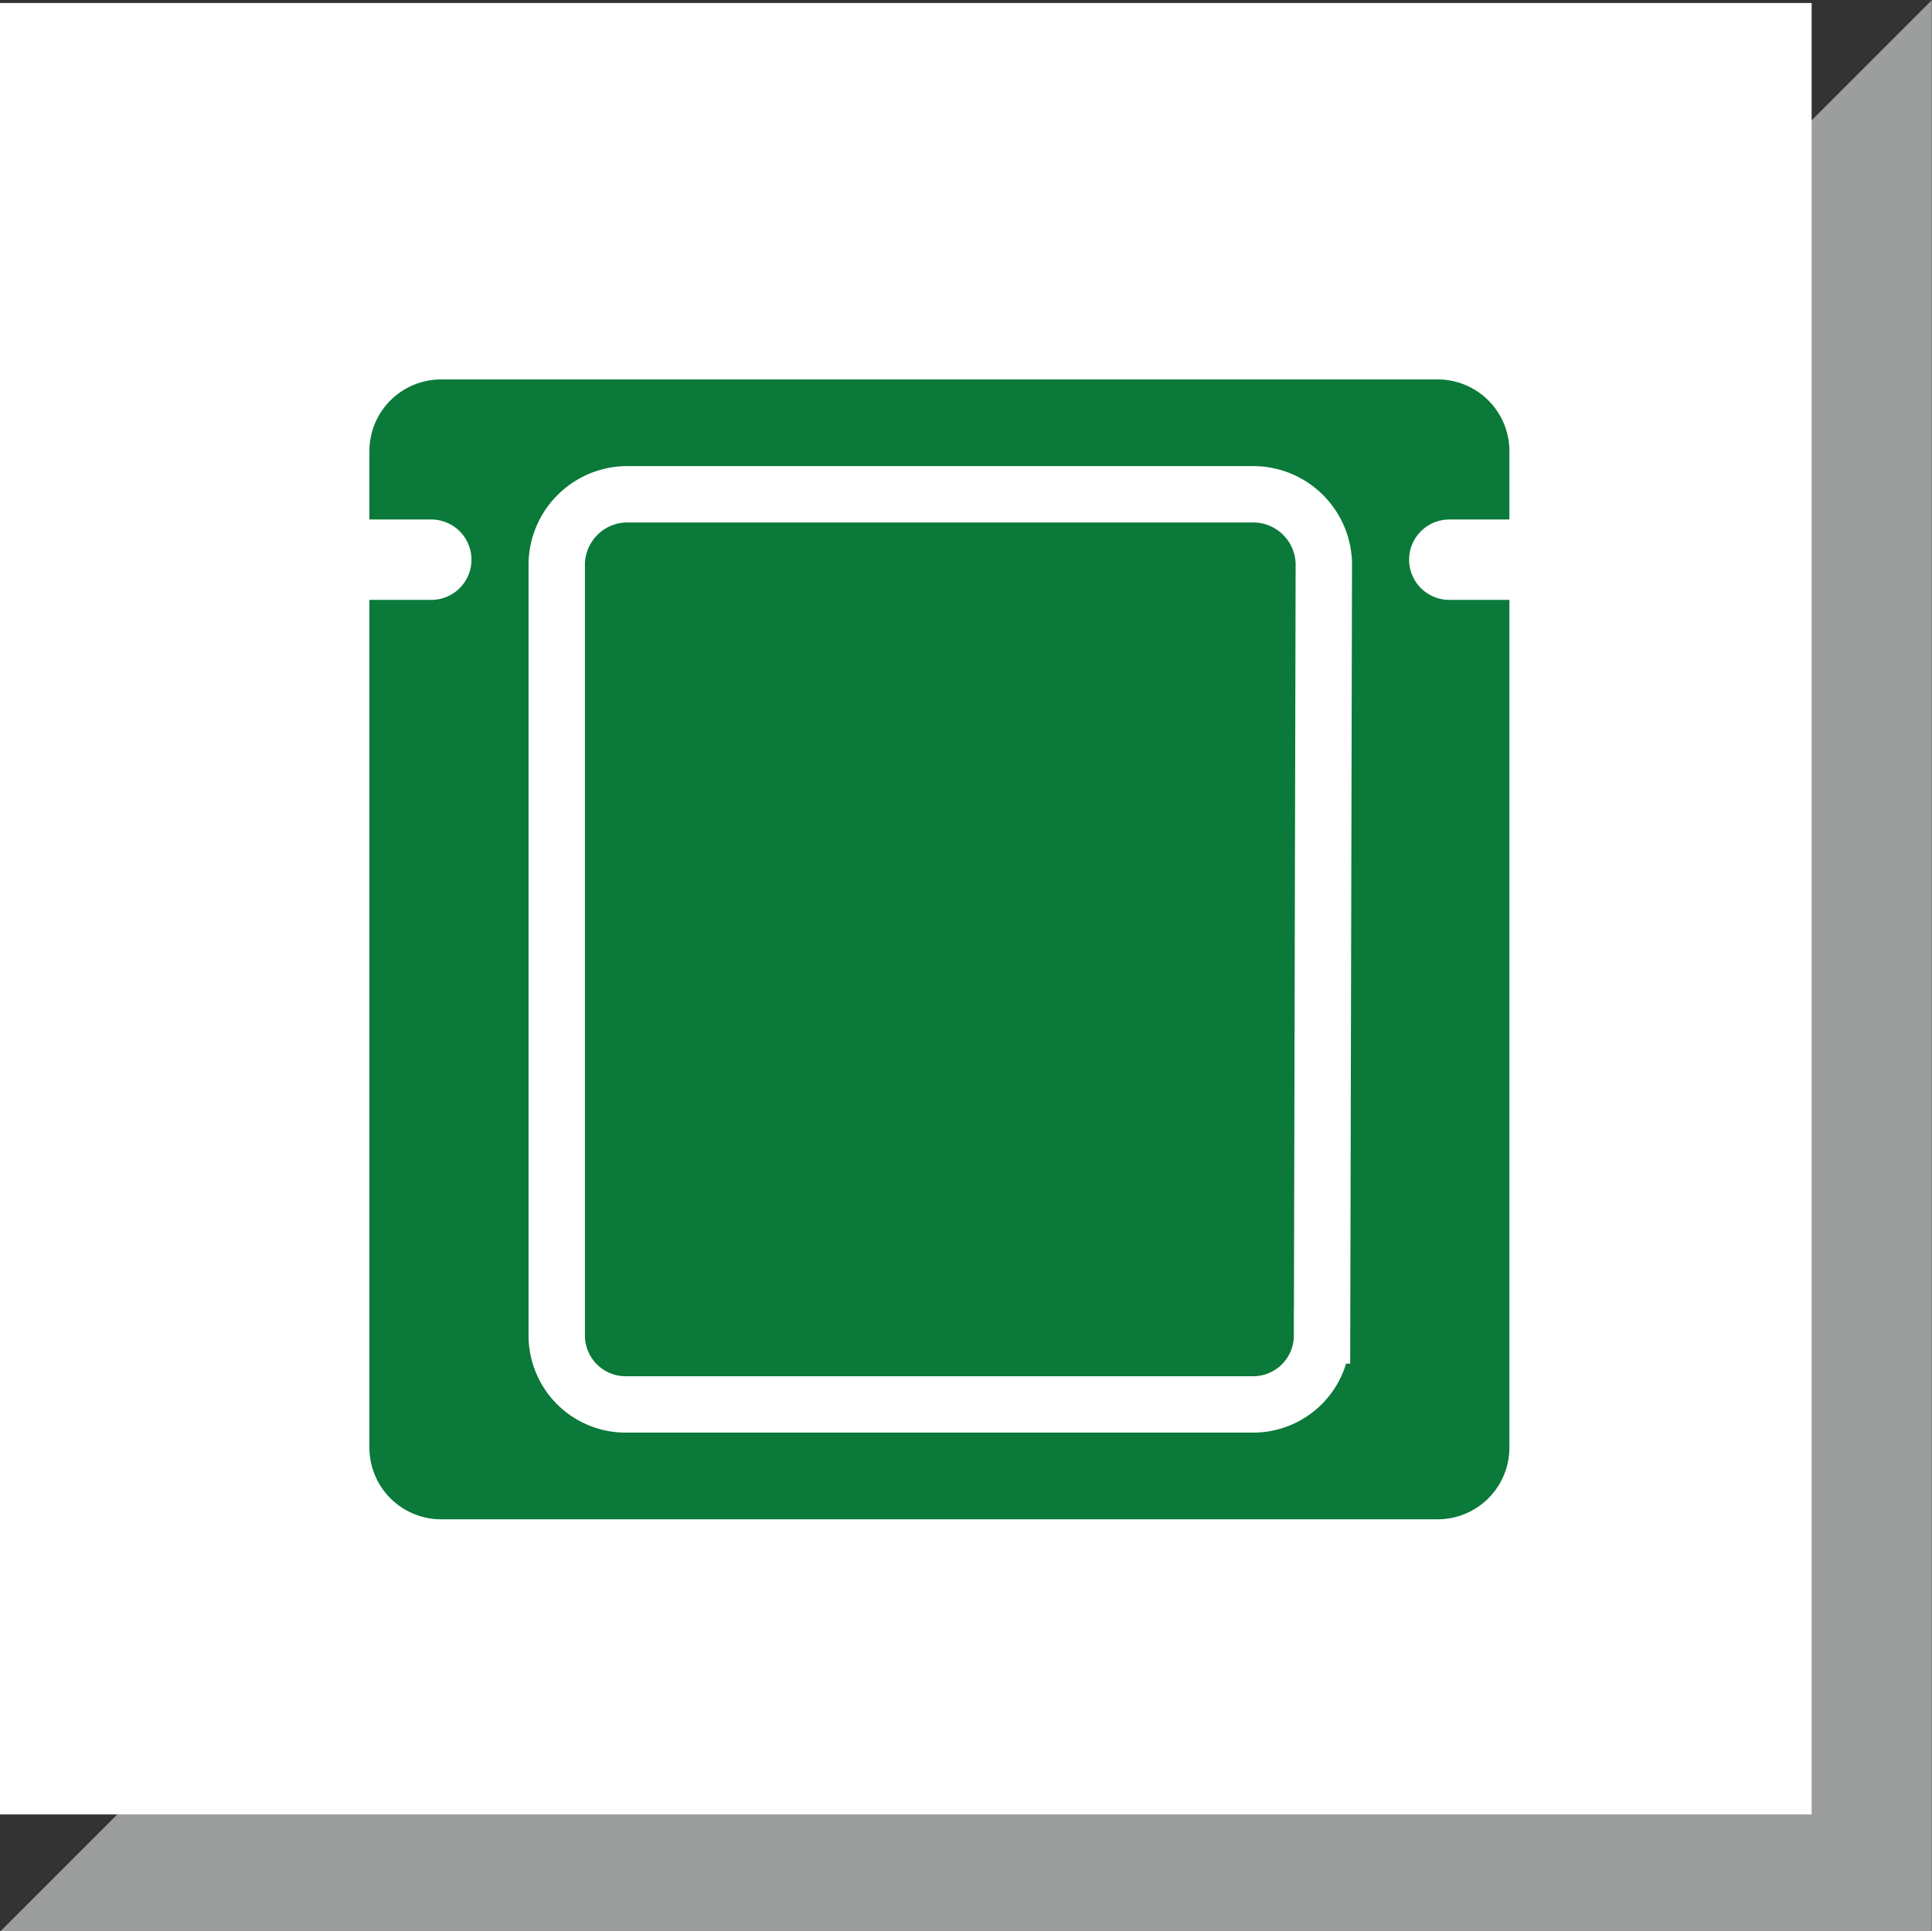 <svg id="Ebene_1" data-name="Ebene 1" xmlns="http://www.w3.org/2000/svg" xmlns:xlink="http://www.w3.org/1999/xlink" viewBox="0 0 109.31 109.28"><rect x="0" y="0" width="109.31" height="109.28" fill="#333333" stroke="none"/><defs><clipPath id="clip-path" transform="translate(0 -0.03)"><rect width="109.3" height="109.3" fill="none"/></clipPath><clipPath id="clip-path-2" transform="translate(0 -0.03)"><rect x="16.1" y="21.5" width="69.8" height="64.5" fill="none"/></clipPath></defs><g id="Dreieck"><polygon points="8.5 105.77 105.8 105.77 105.8 8.47 8.5 105.77" fill="#9c9d9d"/><g clip-path="url(#clip-path)"><polygon points="8.5 105.77 105.8 105.77 105.8 8.47 8.5 105.77" fill="none" stroke="#9c9d9d" stroke-width="7.02"/></g><rect y="0.17" width="102.5" height="102.5" fill="#fff"/></g><g id="Icon"><g clip-path="url(#clip-path-2)"><path d="M20.9,81.9A4.06,4.06,0,0,0,25,86H81.3a4.06,4.06,0,0,0,4.1-4.1V25.6a4.06,4.06,0,0,0-4.1-4.1H25a4.06,4.06,0,0,0-4.1,4.1Z" transform="translate(0 -0.03)" fill="#0a7939"/></g><g clip-path="url(#clip-path-2)"><line x1="6.8" y1="31.67" x2="24.4" y2="31.67" fill="none" stroke="#fff" stroke-linecap="round" stroke-linejoin="round" stroke-width="4.55"/></g><g clip-path="url(#clip-path-2)"><line x1="82" y1="31.67" x2="99.7" y2="31.67" fill="none" stroke="#fff" stroke-linecap="round" stroke-linejoin="round" stroke-width="4.55"/></g><g clip-path="url(#clip-path-2)"><path d="M74.8,75.6a3.9,3.9,0,0,1-3.9,3.9H35.4a3.9,3.9,0,0,1-3.9-3.9V31.9A4,4,0,0,1,35.4,28H71a4,4,0,0,1,3.9,3.9l-.1,43.7Z" transform="translate(0 -0.03)" fill="none" stroke="#fff" stroke-miterlimit="10" stroke-width="3.19"/></g></g></svg>